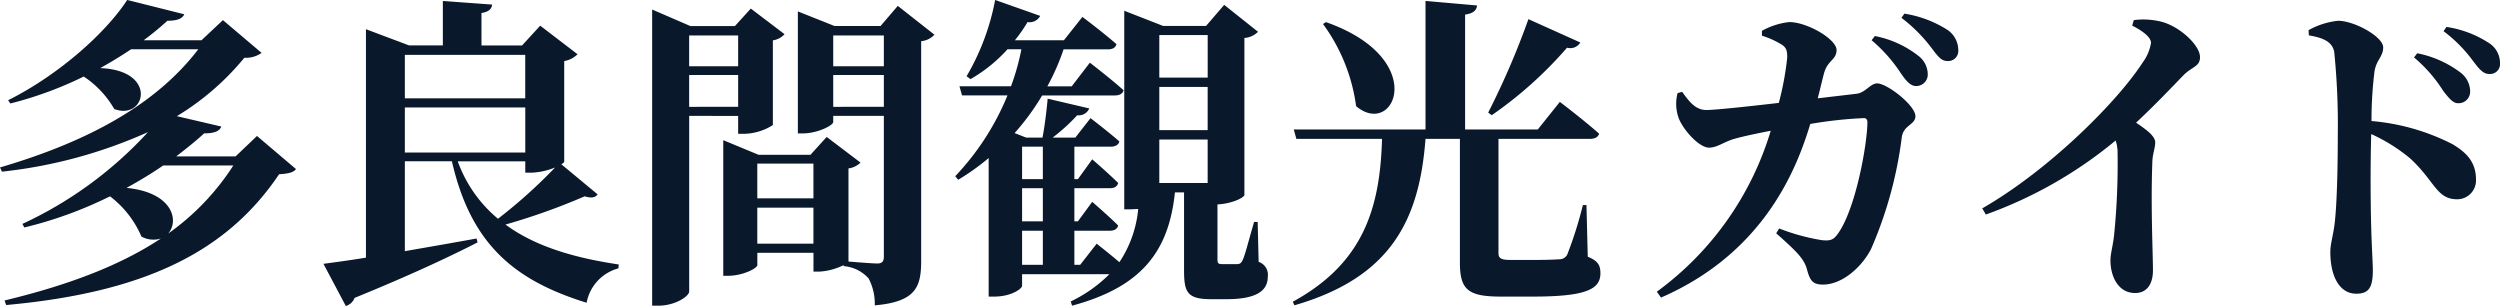 <svg xmlns="http://www.w3.org/2000/svg" width="246.536" height="30.176" viewBox="0 0 246.536 30.176">
  <path id="h2_guide" d="M25.384-10.976a24.252,24.252,0,0,1-6.432,6.72c1.12-1.248.48-4.064-4.1-4.512,1.28-.7,2.5-1.44,3.616-2.208Zm2.336-2.912-2.112,2.016H19.752c.992-.768,1.92-1.5,2.752-2.272,1.088,0,1.536-.256,1.7-.672L19.816-15.84a25.9,25.9,0,0,0,6.656-5.76,2.661,2.661,0,0,0,1.7-.48L24.36-25.312l-2.112,1.984h-5.7a29.991,29.991,0,0,0,2.336-1.92c1.056,0,1.5-.256,1.664-.64L14.92-27.3c-2.08,3.2-6.688,7.36-11.744,9.888l.224.32a36.6,36.6,0,0,0,7.232-2.656,9.472,9.472,0,0,1,3.008,3.2c3.072,1.184,4.384-3.808-1.376-4.032,1.088-.608,2.08-1.216,3.04-1.856h6.624C17.8-17.024,11.112-13.344,2.376-10.784l.192.416a47.392,47.392,0,0,0,14.4-3.9A38.952,38.952,0,0,1,4.584-5.216l.192.352a39.995,39.995,0,0,0,8.448-3.072,9.852,9.852,0,0,1,3.1,3.968,2.455,2.455,0,0,0,1.92.192C14.184-1.088,9.064.832,2.824,2.336l.16.448C16.712,1.536,24.776-2.5,29.9-10.112c.9-.064,1.408-.16,1.664-.512Zm26.456,2.5v1.12h.64a6.908,6.908,0,0,0,2.3-.512,49.9,49.9,0,0,1-5.632,5.056,13.154,13.154,0,0,1-3.968-5.664ZM42.3-16.7H54.176v4.448H42.3Zm11.872-5.184V-17.6H42.3v-4.288ZM57.728-11.1c.192-.1.288-.192.288-.256v-9.92a2.386,2.386,0,0,0,1.312-.672l-3.68-2.816-1.792,1.952h-4v-3.2c.768-.128.992-.416,1.056-.832L46.048-27.2v4.384H42.72l-4.256-1.6V-1.888c-1.76.288-3.232.48-4.192.608L36.48,2.88a1.331,1.331,0,0,0,.864-.8c5.728-2.336,9.5-4.128,12.128-5.472l-.1-.384c-2.464.448-4.864.864-7.072,1.248v-8.864h4.64C48.832-3.1,53.216.384,60.224,2.56A4.328,4.328,0,0,1,63.36-.832l.032-.384c-4.32-.64-8.224-1.76-11.168-3.936a63.581,63.581,0,0,0,7.808-2.784c.736.224,1.056.1,1.28-.192Zm17.44-12.7v3.04H70.336v-3.04Zm-4.832,7.04V-19.9h4.832v3.136Zm4.832.9v1.76h.576a5.455,5.455,0,0,0,2.848-.864v-8.352a1.942,1.942,0,0,0,1.152-.608l-3.328-2.528-1.568,1.728H70.464l-3.776-1.632V2.848H67.3c1.664,0,3.04-.928,3.04-1.408V-15.872Zm9.376-.9V-19.9h4.992v3.136Zm4.992-7.04v3.04H84.544v-3.04ZM77.056-3.264V-6.816h5.536v3.552Zm5.536-7.9v3.424H77.056v-3.424Zm8.32-15.552-1.7,1.984H84.672l-3.616-1.44v12.032h.48c1.472,0,3.008-.8,3.008-1.12v-.608h4.992V-1.984c0,.416-.128.672-.64.672-.448,0-2.048-.128-2.848-.192v-9.184a2.042,2.042,0,0,0,1.184-.576L83.9-13.792l-1.6,1.76h-5.12L73.7-13.472V-.1h.48c1.44,0,2.88-.736,2.88-1.056V-2.368h5.536V-.512H83.2a6.167,6.167,0,0,0,2.368-.64v.1A3.675,3.675,0,0,1,88.032.16a5.311,5.311,0,0,1,.608,2.656C92.7,2.464,93.216.992,93.216-1.568V-23.232a2.094,2.094,0,0,0,1.312-.64Zm30.56,2.88v4.192H116.7V-23.84ZM116.7-14.464V-18.72h4.768v4.256Zm4.768.928v4.288H116.7v-4.288Zm-18.3,8.992h2.048v3.36h-2.048Zm2.048-8.288v3.2h-2.048v-3.2Zm0,7.36h-2.048V-8.736h2.048Zm21.184.064h-.352c-.512,1.728-.9,3.328-1.152,3.808-.16.288-.256.32-.48.352h-1.5c-.416,0-.48-.1-.48-.48V-7.136c1.632-.1,2.656-.736,2.656-.928V-23.552a2.1,2.1,0,0,0,1.344-.608L123.1-26.816l-1.792,2.08h-4.224l-3.84-1.5V-6.656h.608c.288,0,.544-.032.768-.032a11.331,11.331,0,0,1-1.856,5.248c-1.056-.9-2.24-1.824-2.24-1.824L108.9-1.184h-.576v-3.36h3.488c.448,0,.736-.16.832-.512-.96-.96-2.56-2.336-2.56-2.336l-1.408,1.92h-.352V-8.736h3.488c.448,0,.736-.16.832-.512-.96-.96-2.56-2.336-2.56-2.336l-1.408,1.952h-.352v-3.2H111.9c.448,0,.768-.16.864-.512-1.088-.96-2.848-2.3-2.848-2.3l-1.5,1.92h-2.24a18.761,18.761,0,0,0,2.432-2.208,1.118,1.118,0,0,0,1.184-.672l-4.1-.96c-.1,1.12-.288,2.688-.512,3.84h-1.6l-1.152-.448a23.5,23.5,0,0,0,2.72-3.712h7.168c.448,0,.768-.16.864-.512-1.248-1.12-3.328-2.72-3.328-2.72l-1.792,2.336h-2.4a22.956,22.956,0,0,0,1.6-3.648h4.352c.48,0,.768-.16.864-.512-1.312-1.152-3.36-2.688-3.36-2.688l-1.824,2.3h-4.832a14.819,14.819,0,0,0,1.248-1.792,1.183,1.183,0,0,0,1.248-.608L100.512-27.3a23.377,23.377,0,0,1-2.816,7.52l.384.288a14.761,14.761,0,0,0,3.648-2.944H103.1a23.149,23.149,0,0,1-1.024,3.648H96.992l.256.9h4.48A25.675,25.675,0,0,1,96.576-9.92l.288.352a22.27,22.27,0,0,0,3.008-2.144V1.952h.544c1.728,0,2.752-.8,2.752-1.056V-.256h8.608a13.809,13.809,0,0,1-3.808,2.688l.128.416c6.784-1.824,9.536-5.28,10.144-11.168h.9V-.672c0,2.176.288,2.88,2.656,2.88h1.536c3.008,0,4.064-.864,4.064-2.208a1.339,1.339,0,0,0-.9-1.472Zm26.7-20a77.648,77.648,0,0,1-3.968,9.216l.352.256a39.54,39.54,0,0,0,7.424-6.656,1.161,1.161,0,0,0,1.312-.512Zm-20.256.48a17.648,17.648,0,0,1,3.264,8.1c3.776,3.2,7.3-4.672-2.976-8.288ZM158.824-7.072h-.352a39.553,39.553,0,0,1-1.536,4.864.847.847,0,0,1-.8.48c-.448.032-1.248.064-2.208.064H151.3c-.96,0-1.152-.192-1.152-.7V-13.6h9.024c.448,0,.8-.16.9-.512-1.472-1.312-3.872-3.136-3.872-3.136l-2.176,2.72h-7.168V-25.856c.864-.128,1.12-.448,1.184-.9l-5.088-.448v12.672H129.96l.256.928h8.448c-.192,6.912-1.888,12.288-8.8,16.064l.16.352c9.5-2.752,12.32-8.384,12.928-16.416h3.392V-1.408c0,2.656.768,3.36,4.032,3.36h3.168c5.28,0,6.656-.736,6.656-2.3,0-.768-.224-1.216-1.248-1.632ZM181.632-17.6c.256-.992.448-1.824.608-2.432.352-1.344,1.248-1.344,1.248-2.336,0-1.056-2.88-2.752-4.672-2.752a7.17,7.17,0,0,0-2.688.864v.48a8.558,8.558,0,0,1,1.984.9c.416.288.512.576.512,1.248a29.348,29.348,0,0,1-.832,4.48c-3.3.384-6.336.7-7.136.7-1.088,0-1.7-.832-2.4-1.792l-.448.128a4.147,4.147,0,0,0,.1,2.432c.384,1.088,1.984,2.944,3.008,2.944.768,0,1.376-.512,2.368-.832.864-.256,2.368-.576,3.712-.832A30.485,30.485,0,0,1,165.76,1.472l.416.576c10.3-4.48,13.44-12.9,14.72-17.12a41.747,41.747,0,0,1,5.28-.576c.224,0,.352.128.352.416,0,2.048-1.152,8.672-2.976,11.072-.384.512-.7.64-1.536.544a20.283,20.283,0,0,1-4.192-1.152l-.288.48c2.016,1.792,2.752,2.5,3.04,3.584.288,1.056.544,1.472,1.568,1.472,1.888,0,3.808-1.7,4.736-3.488a39.963,39.963,0,0,0,3.04-11.04c.16-1.216,1.344-1.216,1.344-2.08,0-1.056-2.784-3.232-3.776-3.232-.672,0-1.152.928-2.048,1.024Zm5.312-5.728a15.051,15.051,0,0,1,2.912,3.3c.512.736.928,1.216,1.472,1.216A1.135,1.135,0,0,0,192.48-20a2.3,2.3,0,0,0-.928-1.792,10.076,10.076,0,0,0-4.288-1.952Zm2.944-2.208a15.317,15.317,0,0,1,2.944,2.944c.608.8.96,1.312,1.568,1.312a1,1,0,0,0,1.088-1.12,2.4,2.4,0,0,0-1.12-1.984,11.154,11.154,0,0,0-4.192-1.568Zm22.752.768c.96.48,1.856,1.12,1.856,1.7a4.462,4.462,0,0,1-.832,1.952c-2.368,3.68-9.024,10.464-15.808,14.368l.352.608a42.437,42.437,0,0,0,12.8-7.3,3.654,3.654,0,0,1,.192,1.248,70.141,70.141,0,0,1-.352,8.16c-.128,1.056-.352,1.792-.352,2.4,0,1.6.768,3.232,2.432,3.232,1.152,0,1.76-.864,1.76-2.24,0-1.632-.224-6.24-.064-10.528,0-.928.288-1.5.288-2.08,0-.608-.8-1.216-1.888-1.952,1.92-1.792,3.52-3.488,4.64-4.64.864-.9,1.664-.864,1.664-1.824,0-1.152-1.92-2.944-3.68-3.456a7.274,7.274,0,0,0-2.848-.192Zm27.792,3.136a14.061,14.061,0,0,1,2.88,3.3c.576.736.96,1.216,1.472,1.216a1.143,1.143,0,0,0,1.184-1.184,2.359,2.359,0,0,0-.928-1.824,10.464,10.464,0,0,0-4.288-1.92Zm-10.368-2.176c1.312.224,2.3.576,2.5,1.632a70.725,70.725,0,0,1,.352,8.128c0,1.92-.032,6.208-.288,8.608-.16,1.408-.448,2.144-.448,3.008,0,2.368.9,4.1,2.56,4.1,1.28,0,1.632-.672,1.632-2.336,0-.448-.064-1.536-.128-3.168-.1-2.752-.128-6.848-.032-10.24a17,17,0,0,1,3.84,2.4c2.464,2.272,2.592,4.032,4.64,4.032A1.858,1.858,0,0,0,246.544-9.6c0-1.7-.928-2.656-2.336-3.488a21.491,21.491,0,0,0-7.968-2.272,39.566,39.566,0,0,1,.288-4.832c.16-1.184.864-1.5.864-2.432,0-1.056-2.848-2.624-4.448-2.624a7.564,7.564,0,0,0-2.912.928Zm13.28-.416a14.063,14.063,0,0,1,2.912,2.944c.608.8.992,1.28,1.6,1.28a.985.985,0,0,0,1.056-1.088,2.326,2.326,0,0,0-1.12-1.984,10.462,10.462,0,0,0-4.16-1.568Z" transform="translate(-2.376 27.296)" fill="#0a182b"/>
</svg>
